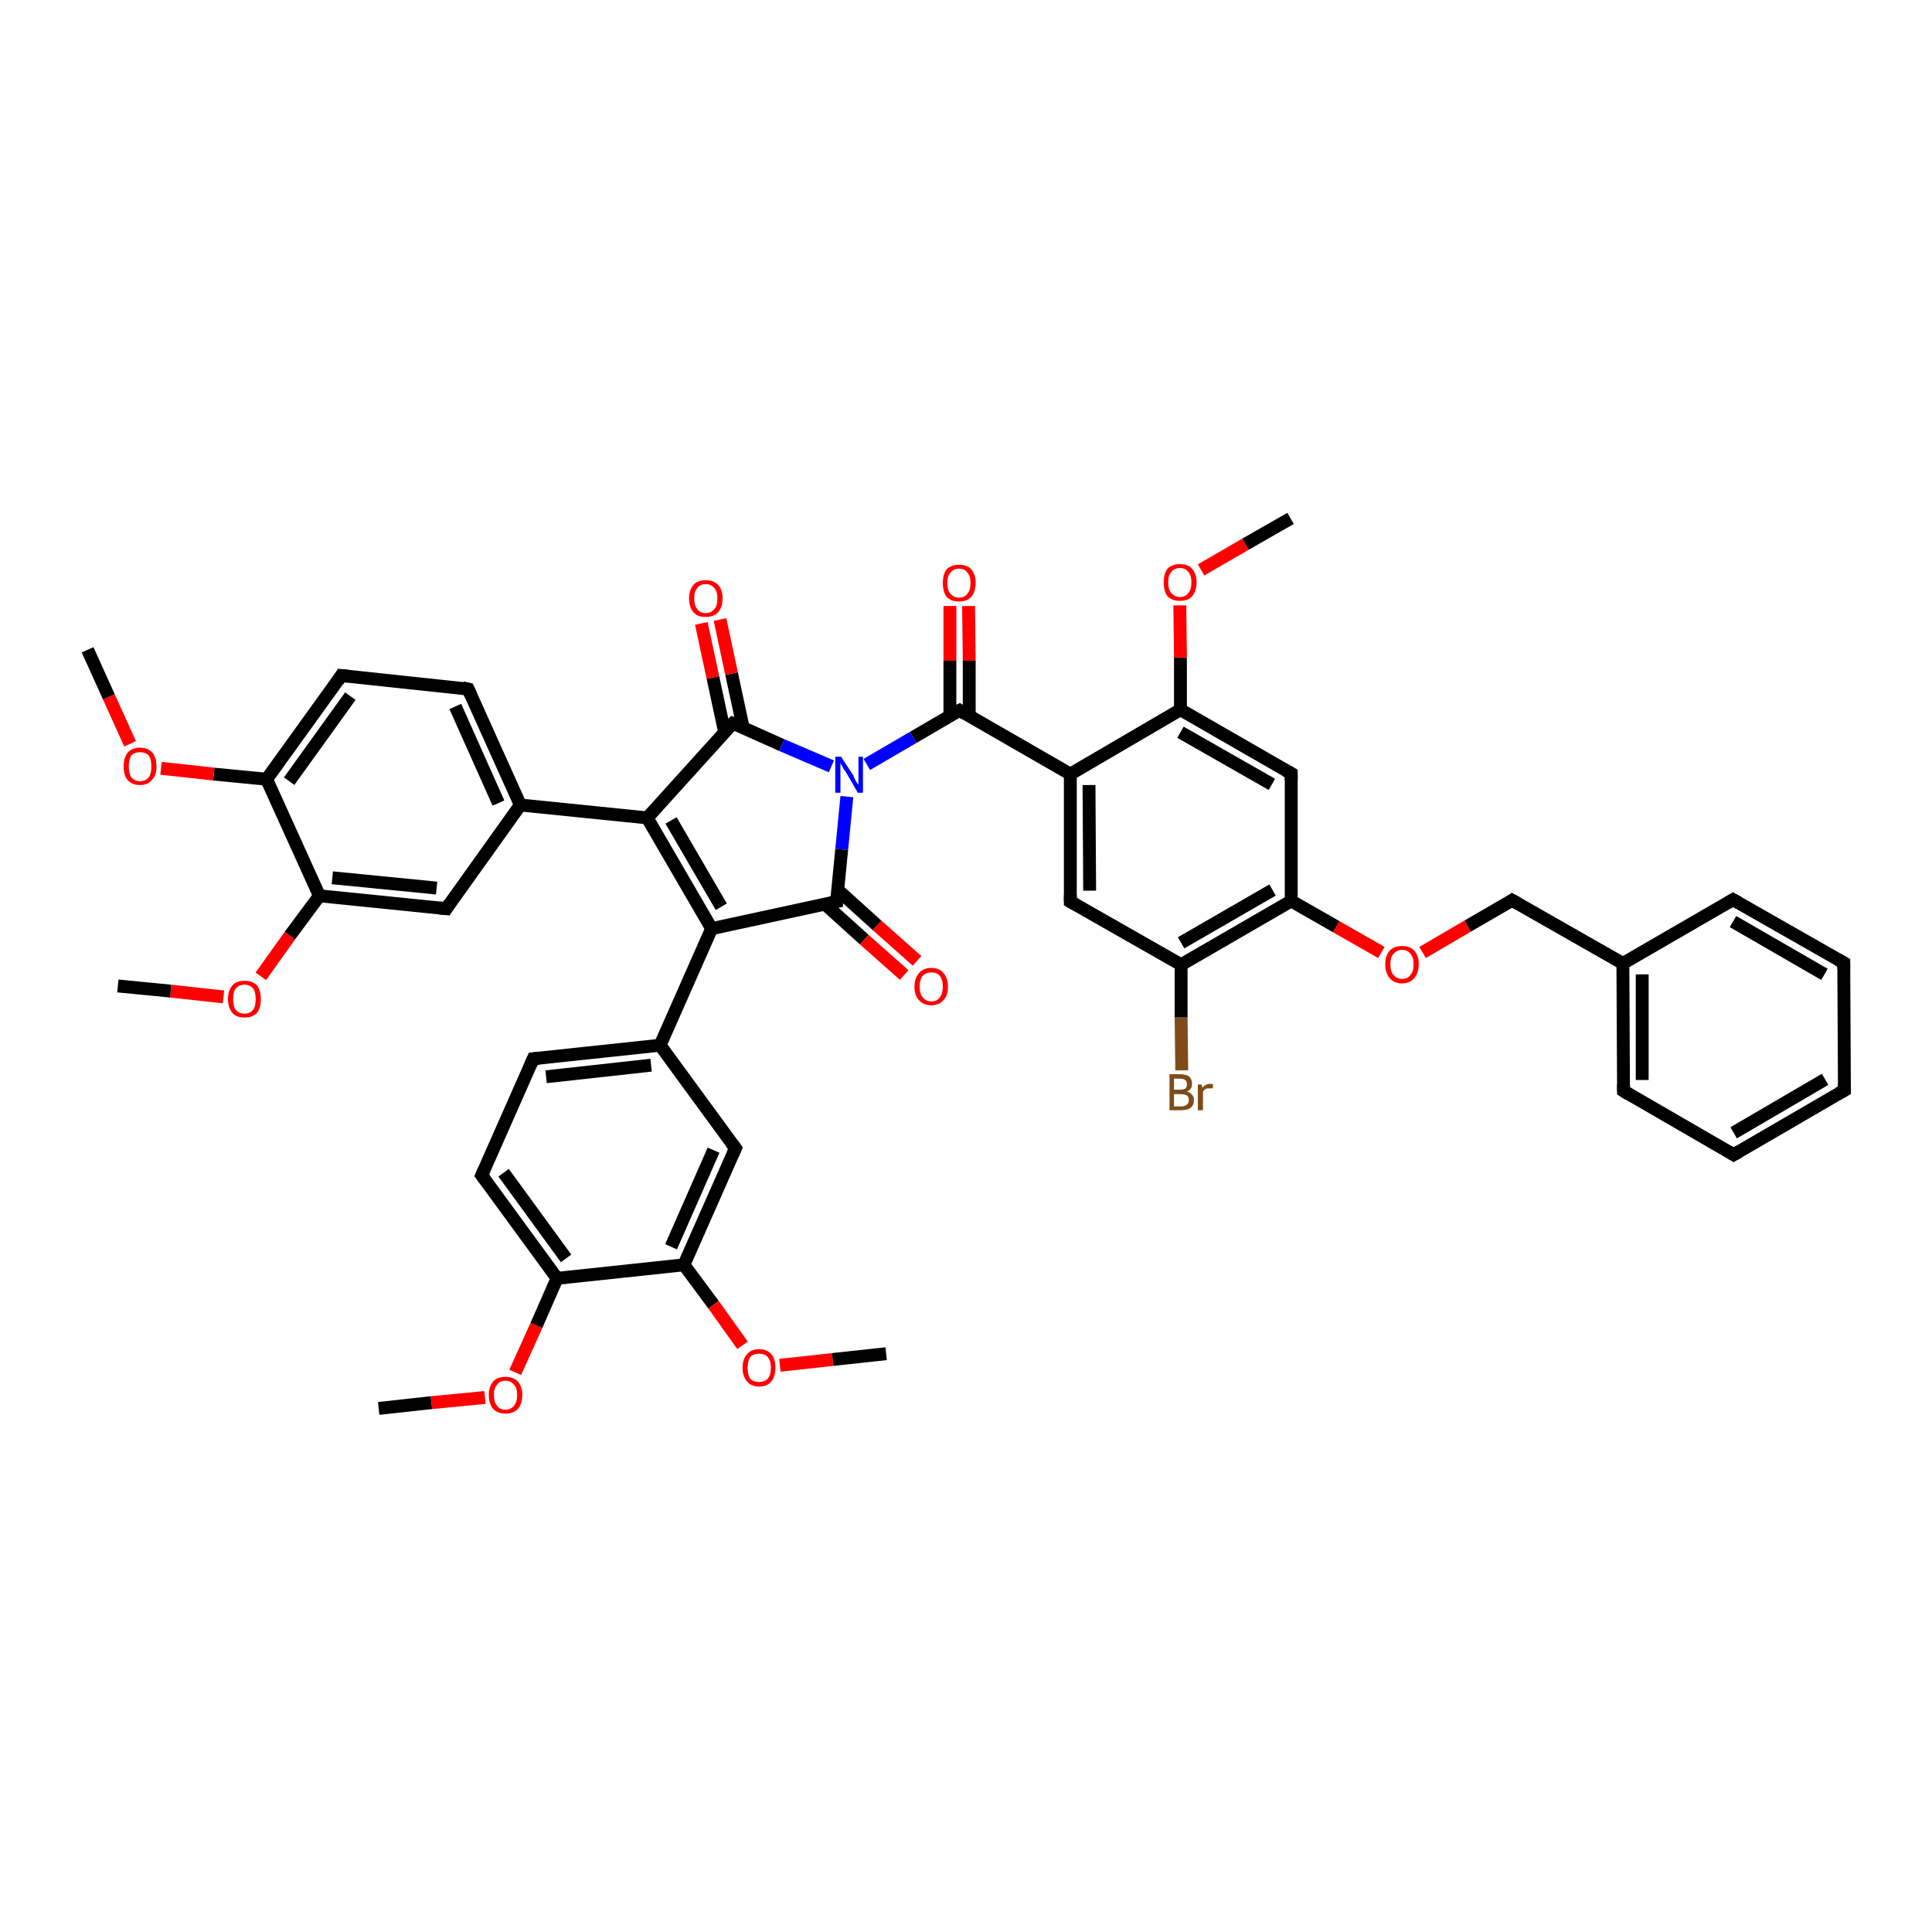 <?xml version='1.0' encoding='iso-8859-1'?>
<svg version='1.1' baseProfile='full'
              xmlns='http://www.w3.org/2000/svg'
                      xmlns:rdkit='http://www.rdkit.org/xml'
                      xmlns:xlink='http://www.w3.org/1999/xlink'
                  xml:space='preserve'
width='300px' height='300px' viewBox='0 0 300 300'>
<!-- END OF HEADER -->
<rect style='opacity:1.0;fill:#FFFFFF;stroke:none' width='300.0' height='300.0' x='0.0' y='0.0'> </rect>
<path class='bond-0 atom-0 atom-1' d='M 58.8,218.7 L 67.0,217.8' style='fill:none;fill-rule:evenodd;stroke:#000000;stroke-width:2.0px;stroke-linecap:butt;stroke-linejoin:miter;stroke-opacity:1' />
<path class='bond-0 atom-0 atom-1' d='M 67.0,217.8 L 75.3,217.0' style='fill:none;fill-rule:evenodd;stroke:#FF0000;stroke-width:2.0px;stroke-linecap:butt;stroke-linejoin:miter;stroke-opacity:1' />
<path class='bond-1 atom-1 atom-2' d='M 80.0,213.1 L 83.3,205.8' style='fill:none;fill-rule:evenodd;stroke:#FF0000;stroke-width:2.0px;stroke-linecap:butt;stroke-linejoin:miter;stroke-opacity:1' />
<path class='bond-1 atom-1 atom-2' d='M 83.3,205.8 L 86.5,198.5' style='fill:none;fill-rule:evenodd;stroke:#000000;stroke-width:2.0px;stroke-linecap:butt;stroke-linejoin:miter;stroke-opacity:1' />
<path class='bond-2 atom-2 atom-3' d='M 86.5,198.5 L 74.8,182.5' style='fill:none;fill-rule:evenodd;stroke:#000000;stroke-width:2.0px;stroke-linecap:butt;stroke-linejoin:miter;stroke-opacity:1' />
<path class='bond-2 atom-2 atom-3' d='M 87.9,195.4 L 78.2,182.1' style='fill:none;fill-rule:evenodd;stroke:#000000;stroke-width:2.0px;stroke-linecap:butt;stroke-linejoin:miter;stroke-opacity:1' />
<path class='bond-3 atom-3 atom-4' d='M 74.8,182.5 L 82.8,164.4' style='fill:none;fill-rule:evenodd;stroke:#000000;stroke-width:2.0px;stroke-linecap:butt;stroke-linejoin:miter;stroke-opacity:1' />
<path class='bond-4 atom-4 atom-5' d='M 82.8,164.4 L 102.5,162.3' style='fill:none;fill-rule:evenodd;stroke:#000000;stroke-width:2.0px;stroke-linecap:butt;stroke-linejoin:miter;stroke-opacity:1' />
<path class='bond-4 atom-4 atom-5' d='M 84.8,167.2 L 101.1,165.4' style='fill:none;fill-rule:evenodd;stroke:#000000;stroke-width:2.0px;stroke-linecap:butt;stroke-linejoin:miter;stroke-opacity:1' />
<path class='bond-5 atom-5 atom-6' d='M 102.5,162.3 L 114.2,178.3' style='fill:none;fill-rule:evenodd;stroke:#000000;stroke-width:2.0px;stroke-linecap:butt;stroke-linejoin:miter;stroke-opacity:1' />
<path class='bond-6 atom-6 atom-7' d='M 114.2,178.3 L 106.2,196.4' style='fill:none;fill-rule:evenodd;stroke:#000000;stroke-width:2.0px;stroke-linecap:butt;stroke-linejoin:miter;stroke-opacity:1' />
<path class='bond-6 atom-6 atom-7' d='M 110.8,178.6 L 104.2,193.6' style='fill:none;fill-rule:evenodd;stroke:#000000;stroke-width:2.0px;stroke-linecap:butt;stroke-linejoin:miter;stroke-opacity:1' />
<path class='bond-7 atom-7 atom-8' d='M 106.2,196.4 L 110.8,202.6' style='fill:none;fill-rule:evenodd;stroke:#000000;stroke-width:2.0px;stroke-linecap:butt;stroke-linejoin:miter;stroke-opacity:1' />
<path class='bond-7 atom-7 atom-8' d='M 110.8,202.6 L 115.3,208.9' style='fill:none;fill-rule:evenodd;stroke:#FF0000;stroke-width:2.0px;stroke-linecap:butt;stroke-linejoin:miter;stroke-opacity:1' />
<path class='bond-8 atom-8 atom-9' d='M 121.1,212.0 L 129.3,211.1' style='fill:none;fill-rule:evenodd;stroke:#FF0000;stroke-width:2.0px;stroke-linecap:butt;stroke-linejoin:miter;stroke-opacity:1' />
<path class='bond-8 atom-8 atom-9' d='M 129.3,211.1 L 137.6,210.2' style='fill:none;fill-rule:evenodd;stroke:#000000;stroke-width:2.0px;stroke-linecap:butt;stroke-linejoin:miter;stroke-opacity:1' />
<path class='bond-9 atom-5 atom-10' d='M 102.5,162.3 L 110.5,144.2' style='fill:none;fill-rule:evenodd;stroke:#000000;stroke-width:2.0px;stroke-linecap:butt;stroke-linejoin:miter;stroke-opacity:1' />
<path class='bond-10 atom-10 atom-11' d='M 110.5,144.2 L 100.5,127.0' style='fill:none;fill-rule:evenodd;stroke:#000000;stroke-width:2.0px;stroke-linecap:butt;stroke-linejoin:miter;stroke-opacity:1' />
<path class='bond-10 atom-10 atom-11' d='M 112.0,140.8 L 104.2,127.4' style='fill:none;fill-rule:evenodd;stroke:#000000;stroke-width:2.0px;stroke-linecap:butt;stroke-linejoin:miter;stroke-opacity:1' />
<path class='bond-11 atom-11 atom-12' d='M 100.5,127.0 L 113.8,112.3' style='fill:none;fill-rule:evenodd;stroke:#000000;stroke-width:2.0px;stroke-linecap:butt;stroke-linejoin:miter;stroke-opacity:1' />
<path class='bond-12 atom-12 atom-13' d='M 115.4,113.0 L 113.6,104.6' style='fill:none;fill-rule:evenodd;stroke:#000000;stroke-width:2.0px;stroke-linecap:butt;stroke-linejoin:miter;stroke-opacity:1' />
<path class='bond-12 atom-12 atom-13' d='M 113.6,104.6 L 111.8,96.2' style='fill:none;fill-rule:evenodd;stroke:#FF0000;stroke-width:2.0px;stroke-linecap:butt;stroke-linejoin:miter;stroke-opacity:1' />
<path class='bond-12 atom-12 atom-13' d='M 112.5,113.6 L 110.7,105.2' style='fill:none;fill-rule:evenodd;stroke:#000000;stroke-width:2.0px;stroke-linecap:butt;stroke-linejoin:miter;stroke-opacity:1' />
<path class='bond-12 atom-12 atom-13' d='M 110.7,105.2 L 108.9,96.8' style='fill:none;fill-rule:evenodd;stroke:#FF0000;stroke-width:2.0px;stroke-linecap:butt;stroke-linejoin:miter;stroke-opacity:1' />
<path class='bond-13 atom-12 atom-14' d='M 113.8,112.3 L 121.4,115.7' style='fill:none;fill-rule:evenodd;stroke:#000000;stroke-width:2.0px;stroke-linecap:butt;stroke-linejoin:miter;stroke-opacity:1' />
<path class='bond-13 atom-12 atom-14' d='M 121.4,115.7 L 129.1,119.0' style='fill:none;fill-rule:evenodd;stroke:#0000FF;stroke-width:2.0px;stroke-linecap:butt;stroke-linejoin:miter;stroke-opacity:1' />
<path class='bond-14 atom-14 atom-15' d='M 134.6,118.7 L 141.8,114.5' style='fill:none;fill-rule:evenodd;stroke:#0000FF;stroke-width:2.0px;stroke-linecap:butt;stroke-linejoin:miter;stroke-opacity:1' />
<path class='bond-14 atom-14 atom-15' d='M 141.8,114.5 L 149.0,110.3' style='fill:none;fill-rule:evenodd;stroke:#000000;stroke-width:2.0px;stroke-linecap:butt;stroke-linejoin:miter;stroke-opacity:1' />
<path class='bond-15 atom-15 atom-16' d='M 150.5,111.2 L 150.5,102.6' style='fill:none;fill-rule:evenodd;stroke:#000000;stroke-width:2.0px;stroke-linecap:butt;stroke-linejoin:miter;stroke-opacity:1' />
<path class='bond-15 atom-15 atom-16' d='M 150.5,102.6 L 150.4,94.1' style='fill:none;fill-rule:evenodd;stroke:#FF0000;stroke-width:2.0px;stroke-linecap:butt;stroke-linejoin:miter;stroke-opacity:1' />
<path class='bond-15 atom-15 atom-16' d='M 147.5,111.2 L 147.5,102.6' style='fill:none;fill-rule:evenodd;stroke:#000000;stroke-width:2.0px;stroke-linecap:butt;stroke-linejoin:miter;stroke-opacity:1' />
<path class='bond-15 atom-15 atom-16' d='M 147.5,102.6 L 147.5,94.1' style='fill:none;fill-rule:evenodd;stroke:#FF0000;stroke-width:2.0px;stroke-linecap:butt;stroke-linejoin:miter;stroke-opacity:1' />
<path class='bond-16 atom-15 atom-17' d='M 149.0,110.3 L 166.2,120.2' style='fill:none;fill-rule:evenodd;stroke:#000000;stroke-width:2.0px;stroke-linecap:butt;stroke-linejoin:miter;stroke-opacity:1' />
<path class='bond-17 atom-17 atom-18' d='M 166.2,120.2 L 166.2,140.0' style='fill:none;fill-rule:evenodd;stroke:#000000;stroke-width:2.0px;stroke-linecap:butt;stroke-linejoin:miter;stroke-opacity:1' />
<path class='bond-17 atom-17 atom-18' d='M 169.1,121.9 L 169.2,138.3' style='fill:none;fill-rule:evenodd;stroke:#000000;stroke-width:2.0px;stroke-linecap:butt;stroke-linejoin:miter;stroke-opacity:1' />
<path class='bond-18 atom-18 atom-19' d='M 166.2,140.0 L 183.4,149.8' style='fill:none;fill-rule:evenodd;stroke:#000000;stroke-width:2.0px;stroke-linecap:butt;stroke-linejoin:miter;stroke-opacity:1' />
<path class='bond-19 atom-19 atom-20' d='M 183.4,149.8 L 183.4,158.0' style='fill:none;fill-rule:evenodd;stroke:#000000;stroke-width:2.0px;stroke-linecap:butt;stroke-linejoin:miter;stroke-opacity:1' />
<path class='bond-19 atom-19 atom-20' d='M 183.4,158.0 L 183.5,166.2' style='fill:none;fill-rule:evenodd;stroke:#7F4C19;stroke-width:2.0px;stroke-linecap:butt;stroke-linejoin:miter;stroke-opacity:1' />
<path class='bond-20 atom-19 atom-21' d='M 183.4,149.8 L 200.5,139.9' style='fill:none;fill-rule:evenodd;stroke:#000000;stroke-width:2.0px;stroke-linecap:butt;stroke-linejoin:miter;stroke-opacity:1' />
<path class='bond-20 atom-19 atom-21' d='M 183.4,146.4 L 197.6,138.2' style='fill:none;fill-rule:evenodd;stroke:#000000;stroke-width:2.0px;stroke-linecap:butt;stroke-linejoin:miter;stroke-opacity:1' />
<path class='bond-21 atom-21 atom-22' d='M 200.5,139.9 L 207.5,143.9' style='fill:none;fill-rule:evenodd;stroke:#000000;stroke-width:2.0px;stroke-linecap:butt;stroke-linejoin:miter;stroke-opacity:1' />
<path class='bond-21 atom-21 atom-22' d='M 207.5,143.9 L 214.5,147.9' style='fill:none;fill-rule:evenodd;stroke:#FF0000;stroke-width:2.0px;stroke-linecap:butt;stroke-linejoin:miter;stroke-opacity:1' />
<path class='bond-22 atom-22 atom-23' d='M 220.9,147.9 L 227.9,143.8' style='fill:none;fill-rule:evenodd;stroke:#FF0000;stroke-width:2.0px;stroke-linecap:butt;stroke-linejoin:miter;stroke-opacity:1' />
<path class='bond-22 atom-22 atom-23' d='M 227.9,143.8 L 234.8,139.8' style='fill:none;fill-rule:evenodd;stroke:#000000;stroke-width:2.0px;stroke-linecap:butt;stroke-linejoin:miter;stroke-opacity:1' />
<path class='bond-23 atom-23 atom-24' d='M 234.8,139.8 L 252.0,149.6' style='fill:none;fill-rule:evenodd;stroke:#000000;stroke-width:2.0px;stroke-linecap:butt;stroke-linejoin:miter;stroke-opacity:1' />
<path class='bond-24 atom-24 atom-25' d='M 252.0,149.6 L 252.1,169.4' style='fill:none;fill-rule:evenodd;stroke:#000000;stroke-width:2.0px;stroke-linecap:butt;stroke-linejoin:miter;stroke-opacity:1' />
<path class='bond-24 atom-24 atom-25' d='M 255.0,151.3 L 255.0,167.7' style='fill:none;fill-rule:evenodd;stroke:#000000;stroke-width:2.0px;stroke-linecap:butt;stroke-linejoin:miter;stroke-opacity:1' />
<path class='bond-25 atom-25 atom-26' d='M 252.1,169.4 L 269.2,179.3' style='fill:none;fill-rule:evenodd;stroke:#000000;stroke-width:2.0px;stroke-linecap:butt;stroke-linejoin:miter;stroke-opacity:1' />
<path class='bond-26 atom-26 atom-27' d='M 269.2,179.3 L 286.4,169.3' style='fill:none;fill-rule:evenodd;stroke:#000000;stroke-width:2.0px;stroke-linecap:butt;stroke-linejoin:miter;stroke-opacity:1' />
<path class='bond-26 atom-26 atom-27' d='M 269.2,175.9 L 283.4,167.6' style='fill:none;fill-rule:evenodd;stroke:#000000;stroke-width:2.0px;stroke-linecap:butt;stroke-linejoin:miter;stroke-opacity:1' />
<path class='bond-27 atom-27 atom-28' d='M 286.4,169.3 L 286.3,149.5' style='fill:none;fill-rule:evenodd;stroke:#000000;stroke-width:2.0px;stroke-linecap:butt;stroke-linejoin:miter;stroke-opacity:1' />
<path class='bond-28 atom-28 atom-29' d='M 286.3,149.5 L 269.1,139.7' style='fill:none;fill-rule:evenodd;stroke:#000000;stroke-width:2.0px;stroke-linecap:butt;stroke-linejoin:miter;stroke-opacity:1' />
<path class='bond-28 atom-28 atom-29' d='M 283.3,151.3 L 269.1,143.1' style='fill:none;fill-rule:evenodd;stroke:#000000;stroke-width:2.0px;stroke-linecap:butt;stroke-linejoin:miter;stroke-opacity:1' />
<path class='bond-29 atom-21 atom-30' d='M 200.5,139.9 L 200.5,120.1' style='fill:none;fill-rule:evenodd;stroke:#000000;stroke-width:2.0px;stroke-linecap:butt;stroke-linejoin:miter;stroke-opacity:1' />
<path class='bond-30 atom-30 atom-31' d='M 200.5,120.1 L 183.3,110.2' style='fill:none;fill-rule:evenodd;stroke:#000000;stroke-width:2.0px;stroke-linecap:butt;stroke-linejoin:miter;stroke-opacity:1' />
<path class='bond-30 atom-30 atom-31' d='M 197.5,121.8 L 183.3,113.7' style='fill:none;fill-rule:evenodd;stroke:#000000;stroke-width:2.0px;stroke-linecap:butt;stroke-linejoin:miter;stroke-opacity:1' />
<path class='bond-31 atom-31 atom-32' d='M 183.3,110.2 L 183.3,102.1' style='fill:none;fill-rule:evenodd;stroke:#000000;stroke-width:2.0px;stroke-linecap:butt;stroke-linejoin:miter;stroke-opacity:1' />
<path class='bond-31 atom-31 atom-32' d='M 183.3,102.1 L 183.2,94.0' style='fill:none;fill-rule:evenodd;stroke:#FF0000;stroke-width:2.0px;stroke-linecap:butt;stroke-linejoin:miter;stroke-opacity:1' />
<path class='bond-32 atom-32 atom-33' d='M 186.5,88.5 L 193.4,84.5' style='fill:none;fill-rule:evenodd;stroke:#FF0000;stroke-width:2.0px;stroke-linecap:butt;stroke-linejoin:miter;stroke-opacity:1' />
<path class='bond-32 atom-32 atom-33' d='M 193.4,84.5 L 200.4,80.5' style='fill:none;fill-rule:evenodd;stroke:#000000;stroke-width:2.0px;stroke-linecap:butt;stroke-linejoin:miter;stroke-opacity:1' />
<path class='bond-33 atom-14 atom-34' d='M 131.5,123.7 L 130.7,131.9' style='fill:none;fill-rule:evenodd;stroke:#0000FF;stroke-width:2.0px;stroke-linecap:butt;stroke-linejoin:miter;stroke-opacity:1' />
<path class='bond-33 atom-14 atom-34' d='M 130.7,131.9 L 129.9,140.0' style='fill:none;fill-rule:evenodd;stroke:#000000;stroke-width:2.0px;stroke-linecap:butt;stroke-linejoin:miter;stroke-opacity:1' />
<path class='bond-34 atom-34 atom-35' d='M 128.1,140.4 L 134.2,145.9' style='fill:none;fill-rule:evenodd;stroke:#000000;stroke-width:2.0px;stroke-linecap:butt;stroke-linejoin:miter;stroke-opacity:1' />
<path class='bond-34 atom-34 atom-35' d='M 134.2,145.9 L 140.4,151.4' style='fill:none;fill-rule:evenodd;stroke:#FF0000;stroke-width:2.0px;stroke-linecap:butt;stroke-linejoin:miter;stroke-opacity:1' />
<path class='bond-34 atom-34 atom-35' d='M 130.0,138.1 L 136.2,143.7' style='fill:none;fill-rule:evenodd;stroke:#000000;stroke-width:2.0px;stroke-linecap:butt;stroke-linejoin:miter;stroke-opacity:1' />
<path class='bond-34 atom-34 atom-35' d='M 136.2,143.7 L 142.4,149.2' style='fill:none;fill-rule:evenodd;stroke:#FF0000;stroke-width:2.0px;stroke-linecap:butt;stroke-linejoin:miter;stroke-opacity:1' />
<path class='bond-35 atom-11 atom-36' d='M 100.5,127.0 L 80.8,125.0' style='fill:none;fill-rule:evenodd;stroke:#000000;stroke-width:2.0px;stroke-linecap:butt;stroke-linejoin:miter;stroke-opacity:1' />
<path class='bond-36 atom-36 atom-37' d='M 80.8,125.0 L 72.7,107.0' style='fill:none;fill-rule:evenodd;stroke:#000000;stroke-width:2.0px;stroke-linecap:butt;stroke-linejoin:miter;stroke-opacity:1' />
<path class='bond-36 atom-36 atom-37' d='M 77.4,124.7 L 70.7,109.7' style='fill:none;fill-rule:evenodd;stroke:#000000;stroke-width:2.0px;stroke-linecap:butt;stroke-linejoin:miter;stroke-opacity:1' />
<path class='bond-37 atom-37 atom-38' d='M 72.7,107.0 L 53.0,104.9' style='fill:none;fill-rule:evenodd;stroke:#000000;stroke-width:2.0px;stroke-linecap:butt;stroke-linejoin:miter;stroke-opacity:1' />
<path class='bond-38 atom-38 atom-39' d='M 53.0,104.9 L 41.4,121.0' style='fill:none;fill-rule:evenodd;stroke:#000000;stroke-width:2.0px;stroke-linecap:butt;stroke-linejoin:miter;stroke-opacity:1' />
<path class='bond-38 atom-38 atom-39' d='M 54.4,108.1 L 44.9,121.3' style='fill:none;fill-rule:evenodd;stroke:#000000;stroke-width:2.0px;stroke-linecap:butt;stroke-linejoin:miter;stroke-opacity:1' />
<path class='bond-39 atom-39 atom-40' d='M 41.4,121.0 L 33.2,120.2' style='fill:none;fill-rule:evenodd;stroke:#000000;stroke-width:2.0px;stroke-linecap:butt;stroke-linejoin:miter;stroke-opacity:1' />
<path class='bond-39 atom-39 atom-40' d='M 33.2,120.2 L 25.0,119.3' style='fill:none;fill-rule:evenodd;stroke:#FF0000;stroke-width:2.0px;stroke-linecap:butt;stroke-linejoin:miter;stroke-opacity:1' />
<path class='bond-40 atom-40 atom-41' d='M 20.2,115.5 L 16.9,108.2' style='fill:none;fill-rule:evenodd;stroke:#FF0000;stroke-width:2.0px;stroke-linecap:butt;stroke-linejoin:miter;stroke-opacity:1' />
<path class='bond-40 atom-40 atom-41' d='M 16.9,108.2 L 13.6,100.9' style='fill:none;fill-rule:evenodd;stroke:#000000;stroke-width:2.0px;stroke-linecap:butt;stroke-linejoin:miter;stroke-opacity:1' />
<path class='bond-41 atom-39 atom-42' d='M 41.4,121.0 L 49.6,139.1' style='fill:none;fill-rule:evenodd;stroke:#000000;stroke-width:2.0px;stroke-linecap:butt;stroke-linejoin:miter;stroke-opacity:1' />
<path class='bond-42 atom-42 atom-43' d='M 49.6,139.1 L 45.0,145.3' style='fill:none;fill-rule:evenodd;stroke:#000000;stroke-width:2.0px;stroke-linecap:butt;stroke-linejoin:miter;stroke-opacity:1' />
<path class='bond-42 atom-42 atom-43' d='M 45.0,145.3 L 40.5,151.6' style='fill:none;fill-rule:evenodd;stroke:#FF0000;stroke-width:2.0px;stroke-linecap:butt;stroke-linejoin:miter;stroke-opacity:1' />
<path class='bond-43 atom-43 atom-44' d='M 34.7,154.8 L 26.5,153.9' style='fill:none;fill-rule:evenodd;stroke:#FF0000;stroke-width:2.0px;stroke-linecap:butt;stroke-linejoin:miter;stroke-opacity:1' />
<path class='bond-43 atom-43 atom-44' d='M 26.5,153.9 L 18.3,153.1' style='fill:none;fill-rule:evenodd;stroke:#000000;stroke-width:2.0px;stroke-linecap:butt;stroke-linejoin:miter;stroke-opacity:1' />
<path class='bond-44 atom-42 atom-45' d='M 49.6,139.1 L 69.3,141.1' style='fill:none;fill-rule:evenodd;stroke:#000000;stroke-width:2.0px;stroke-linecap:butt;stroke-linejoin:miter;stroke-opacity:1' />
<path class='bond-44 atom-42 atom-45' d='M 51.6,136.3 L 67.8,137.9' style='fill:none;fill-rule:evenodd;stroke:#000000;stroke-width:2.0px;stroke-linecap:butt;stroke-linejoin:miter;stroke-opacity:1' />
<path class='bond-45 atom-7 atom-2' d='M 106.2,196.4 L 86.5,198.5' style='fill:none;fill-rule:evenodd;stroke:#000000;stroke-width:2.0px;stroke-linecap:butt;stroke-linejoin:miter;stroke-opacity:1' />
<path class='bond-46 atom-34 atom-10' d='M 129.9,140.0 L 110.5,144.2' style='fill:none;fill-rule:evenodd;stroke:#000000;stroke-width:2.0px;stroke-linecap:butt;stroke-linejoin:miter;stroke-opacity:1' />
<path class='bond-47 atom-45 atom-36' d='M 69.3,141.1 L 80.8,125.0' style='fill:none;fill-rule:evenodd;stroke:#000000;stroke-width:2.0px;stroke-linecap:butt;stroke-linejoin:miter;stroke-opacity:1' />
<path class='bond-48 atom-31 atom-17' d='M 183.3,110.2 L 166.2,120.2' style='fill:none;fill-rule:evenodd;stroke:#000000;stroke-width:2.0px;stroke-linecap:butt;stroke-linejoin:miter;stroke-opacity:1' />
<path class='bond-49 atom-29 atom-24' d='M 269.1,139.7 L 252.0,149.6' style='fill:none;fill-rule:evenodd;stroke:#000000;stroke-width:2.0px;stroke-linecap:butt;stroke-linejoin:miter;stroke-opacity:1' />
<path d='M 75.4,183.3 L 74.8,182.5 L 75.2,181.6' style='fill:none;stroke:#000000;stroke-width:2.0px;stroke-linecap:butt;stroke-linejoin:miter;stroke-opacity:1;' />
<path d='M 82.4,165.3 L 82.8,164.4 L 83.8,164.3' style='fill:none;stroke:#000000;stroke-width:2.0px;stroke-linecap:butt;stroke-linejoin:miter;stroke-opacity:1;' />
<path d='M 113.6,177.5 L 114.2,178.3 L 113.8,179.2' style='fill:none;stroke:#000000;stroke-width:2.0px;stroke-linecap:butt;stroke-linejoin:miter;stroke-opacity:1;' />
<path d='M 113.1,113.0 L 113.8,112.3 L 114.1,112.4' style='fill:none;stroke:#000000;stroke-width:2.0px;stroke-linecap:butt;stroke-linejoin:miter;stroke-opacity:1;' />
<path d='M 148.6,110.5 L 149.0,110.3 L 149.8,110.8' style='fill:none;stroke:#000000;stroke-width:2.0px;stroke-linecap:butt;stroke-linejoin:miter;stroke-opacity:1;' />
<path d='M 166.2,139.0 L 166.2,140.0 L 167.1,140.5' style='fill:none;stroke:#000000;stroke-width:2.0px;stroke-linecap:butt;stroke-linejoin:miter;stroke-opacity:1;' />
<path d='M 234.5,140.0 L 234.8,139.8 L 235.7,140.3' style='fill:none;stroke:#000000;stroke-width:2.0px;stroke-linecap:butt;stroke-linejoin:miter;stroke-opacity:1;' />
<path d='M 252.1,168.4 L 252.1,169.4 L 252.9,169.9' style='fill:none;stroke:#000000;stroke-width:2.0px;stroke-linecap:butt;stroke-linejoin:miter;stroke-opacity:1;' />
<path d='M 268.4,178.8 L 269.2,179.3 L 270.1,178.8' style='fill:none;stroke:#000000;stroke-width:2.0px;stroke-linecap:butt;stroke-linejoin:miter;stroke-opacity:1;' />
<path d='M 285.5,169.8 L 286.4,169.3 L 286.4,168.3' style='fill:none;stroke:#000000;stroke-width:2.0px;stroke-linecap:butt;stroke-linejoin:miter;stroke-opacity:1;' />
<path d='M 286.3,150.5 L 286.3,149.5 L 285.4,149.0' style='fill:none;stroke:#000000;stroke-width:2.0px;stroke-linecap:butt;stroke-linejoin:miter;stroke-opacity:1;' />
<path d='M 270.0,140.2 L 269.1,139.7 L 268.3,140.2' style='fill:none;stroke:#000000;stroke-width:2.0px;stroke-linecap:butt;stroke-linejoin:miter;stroke-opacity:1;' />
<path d='M 200.5,121.1 L 200.5,120.1 L 199.6,119.6' style='fill:none;stroke:#000000;stroke-width:2.0px;stroke-linecap:butt;stroke-linejoin:miter;stroke-opacity:1;' />
<path d='M 129.9,139.6 L 129.9,140.0 L 128.9,140.2' style='fill:none;stroke:#000000;stroke-width:2.0px;stroke-linecap:butt;stroke-linejoin:miter;stroke-opacity:1;' />
<path d='M 73.1,107.9 L 72.7,107.0 L 71.8,106.8' style='fill:none;stroke:#000000;stroke-width:2.0px;stroke-linecap:butt;stroke-linejoin:miter;stroke-opacity:1;' />
<path d='M 54.0,105.0 L 53.0,104.9 L 52.5,105.7' style='fill:none;stroke:#000000;stroke-width:2.0px;stroke-linecap:butt;stroke-linejoin:miter;stroke-opacity:1;' />
<path d='M 68.3,141.0 L 69.3,141.1 L 69.8,140.3' style='fill:none;stroke:#000000;stroke-width:2.0px;stroke-linecap:butt;stroke-linejoin:miter;stroke-opacity:1;' />
<path class='atom-1' d='M 75.9 216.6
Q 75.9 215.3, 76.6 214.5
Q 77.2 213.8, 78.5 213.8
Q 79.7 213.8, 80.4 214.5
Q 81.1 215.3, 81.1 216.6
Q 81.1 218.0, 80.4 218.8
Q 79.7 219.5, 78.5 219.5
Q 77.3 219.5, 76.6 218.8
Q 75.9 218.0, 75.9 216.6
M 78.5 218.9
Q 79.3 218.9, 79.8 218.3
Q 80.3 217.7, 80.3 216.6
Q 80.3 215.5, 79.8 215.0
Q 79.3 214.4, 78.5 214.4
Q 77.6 214.4, 77.2 215.0
Q 76.7 215.5, 76.7 216.6
Q 76.7 217.8, 77.2 218.3
Q 77.6 218.9, 78.5 218.9
' fill='#FF0000'/>
<path class='atom-8' d='M 115.3 212.4
Q 115.3 211.0, 116.0 210.3
Q 116.6 209.5, 117.9 209.5
Q 119.1 209.5, 119.8 210.3
Q 120.4 211.0, 120.4 212.4
Q 120.4 213.7, 119.8 214.5
Q 119.1 215.3, 117.9 215.3
Q 116.6 215.3, 116.0 214.5
Q 115.3 213.7, 115.3 212.4
M 117.9 214.6
Q 118.7 214.6, 119.2 214.1
Q 119.7 213.5, 119.7 212.4
Q 119.7 211.3, 119.2 210.7
Q 118.7 210.2, 117.9 210.2
Q 117.0 210.2, 116.5 210.7
Q 116.1 211.3, 116.1 212.4
Q 116.1 213.5, 116.5 214.1
Q 117.0 214.6, 117.9 214.6
' fill='#FF0000'/>
<path class='atom-13' d='M 107.0 92.9
Q 107.0 91.6, 107.7 90.8
Q 108.3 90.1, 109.6 90.1
Q 110.8 90.1, 111.5 90.8
Q 112.2 91.6, 112.2 92.9
Q 112.2 94.3, 111.5 95.1
Q 110.8 95.8, 109.6 95.8
Q 108.3 95.8, 107.7 95.1
Q 107.0 94.3, 107.0 92.9
M 109.6 95.2
Q 110.4 95.2, 110.9 94.6
Q 111.4 94.1, 111.4 92.9
Q 111.4 91.8, 110.9 91.3
Q 110.4 90.7, 109.6 90.7
Q 108.7 90.7, 108.3 91.3
Q 107.8 91.8, 107.8 92.9
Q 107.8 94.1, 108.3 94.6
Q 108.7 95.2, 109.6 95.2
' fill='#FF0000'/>
<path class='atom-14' d='M 130.6 117.5
L 132.5 120.4
Q 132.6 120.7, 132.9 121.3
Q 133.2 121.8, 133.3 121.8
L 133.3 117.5
L 134.0 117.5
L 134.0 123.1
L 133.2 123.1
L 131.3 119.8
Q 131.0 119.5, 130.8 119.0
Q 130.5 118.6, 130.5 118.4
L 130.5 123.1
L 129.7 123.1
L 129.7 117.5
L 130.6 117.5
' fill='#0000FF'/>
<path class='atom-16' d='M 146.4 90.5
Q 146.4 89.2, 147.0 88.4
Q 147.7 87.7, 148.9 87.7
Q 150.2 87.7, 150.8 88.4
Q 151.5 89.2, 151.5 90.5
Q 151.5 91.9, 150.8 92.7
Q 150.2 93.4, 148.9 93.4
Q 147.7 93.4, 147.0 92.7
Q 146.4 91.9, 146.4 90.5
M 148.9 92.8
Q 149.8 92.8, 150.2 92.2
Q 150.7 91.7, 150.7 90.5
Q 150.7 89.4, 150.2 88.9
Q 149.8 88.3, 148.9 88.3
Q 148.1 88.3, 147.6 88.9
Q 147.1 89.4, 147.1 90.5
Q 147.1 91.7, 147.6 92.2
Q 148.1 92.8, 148.9 92.8
' fill='#FF0000'/>
<path class='atom-20' d='M 184.3 169.5
Q 184.8 169.6, 185.1 170.0
Q 185.4 170.3, 185.4 170.8
Q 185.4 171.6, 184.9 172.0
Q 184.4 172.4, 183.4 172.4
L 181.6 172.4
L 181.6 166.8
L 183.2 166.8
Q 184.2 166.8, 184.7 167.2
Q 185.1 167.6, 185.1 168.3
Q 185.1 169.2, 184.3 169.5
M 182.3 167.5
L 182.3 169.2
L 183.2 169.2
Q 183.8 169.2, 184.1 169.0
Q 184.3 168.8, 184.3 168.3
Q 184.3 167.5, 183.2 167.5
L 182.3 167.5
M 183.4 171.8
Q 184.0 171.8, 184.3 171.5
Q 184.6 171.3, 184.6 170.8
Q 184.6 170.3, 184.3 170.1
Q 183.9 169.9, 183.3 169.9
L 182.3 169.9
L 182.3 171.8
L 183.4 171.8
' fill='#7F4C19'/>
<path class='atom-20' d='M 186.6 168.4
L 186.7 168.9
Q 187.2 168.3, 187.9 168.3
Q 188.1 168.3, 188.4 168.4
L 188.3 169.0
Q 187.9 169.0, 187.7 169.0
Q 187.4 169.0, 187.2 169.1
Q 187.0 169.2, 186.8 169.5
L 186.8 172.4
L 186.0 172.4
L 186.0 168.4
L 186.6 168.4
' fill='#7F4C19'/>
<path class='atom-22' d='M 215.1 149.7
Q 215.1 148.4, 215.8 147.6
Q 216.5 146.9, 217.7 146.9
Q 218.9 146.9, 219.6 147.6
Q 220.3 148.4, 220.3 149.7
Q 220.3 151.1, 219.6 151.9
Q 218.9 152.7, 217.7 152.7
Q 216.5 152.7, 215.8 151.9
Q 215.1 151.1, 215.1 149.7
M 217.7 152.0
Q 218.6 152.0, 219.0 151.4
Q 219.5 150.9, 219.5 149.7
Q 219.5 148.6, 219.0 148.1
Q 218.6 147.5, 217.7 147.5
Q 216.9 147.5, 216.4 148.1
Q 215.9 148.6, 215.9 149.7
Q 215.9 150.9, 216.4 151.4
Q 216.9 152.0, 217.7 152.0
' fill='#FF0000'/>
<path class='atom-32' d='M 180.7 90.4
Q 180.7 89.1, 181.3 88.3
Q 182.0 87.6, 183.2 87.6
Q 184.5 87.6, 185.1 88.3
Q 185.8 89.1, 185.8 90.4
Q 185.8 91.8, 185.1 92.6
Q 184.5 93.3, 183.2 93.3
Q 182.0 93.3, 181.3 92.6
Q 180.7 91.8, 180.7 90.4
M 183.2 92.7
Q 184.1 92.7, 184.5 92.1
Q 185.0 91.6, 185.0 90.4
Q 185.0 89.3, 184.5 88.8
Q 184.1 88.2, 183.2 88.2
Q 182.4 88.2, 181.9 88.8
Q 181.4 89.3, 181.4 90.4
Q 181.4 91.6, 181.9 92.1
Q 182.4 92.7, 183.2 92.7
' fill='#FF0000'/>
<path class='atom-35' d='M 142.0 153.2
Q 142.0 151.9, 142.7 151.1
Q 143.4 150.3, 144.6 150.3
Q 145.9 150.3, 146.5 151.1
Q 147.2 151.9, 147.2 153.2
Q 147.2 154.6, 146.5 155.3
Q 145.8 156.1, 144.6 156.1
Q 143.4 156.1, 142.7 155.3
Q 142.0 154.6, 142.0 153.2
M 144.6 155.5
Q 145.5 155.5, 145.9 154.9
Q 146.4 154.3, 146.4 153.2
Q 146.4 152.1, 145.9 151.5
Q 145.5 151.0, 144.6 151.0
Q 143.8 151.0, 143.3 151.5
Q 142.8 152.1, 142.8 153.2
Q 142.8 154.3, 143.3 154.9
Q 143.8 155.5, 144.6 155.5
' fill='#FF0000'/>
<path class='atom-40' d='M 19.2 119.0
Q 19.2 117.7, 19.8 116.9
Q 20.5 116.1, 21.7 116.1
Q 23.0 116.1, 23.7 116.9
Q 24.3 117.7, 24.3 119.0
Q 24.3 120.4, 23.6 121.1
Q 23.0 121.9, 21.7 121.9
Q 20.5 121.9, 19.8 121.1
Q 19.2 120.4, 19.2 119.0
M 21.7 121.3
Q 22.6 121.3, 23.1 120.7
Q 23.5 120.1, 23.5 119.0
Q 23.5 117.9, 23.1 117.3
Q 22.6 116.8, 21.7 116.8
Q 20.9 116.8, 20.4 117.3
Q 20.0 117.9, 20.0 119.0
Q 20.0 120.1, 20.4 120.7
Q 20.9 121.3, 21.7 121.3
' fill='#FF0000'/>
<path class='atom-43' d='M 35.4 155.1
Q 35.4 153.8, 36.1 153.0
Q 36.7 152.3, 38.0 152.3
Q 39.2 152.3, 39.9 153.0
Q 40.5 153.8, 40.5 155.1
Q 40.5 156.5, 39.9 157.3
Q 39.2 158.0, 38.0 158.0
Q 36.7 158.0, 36.1 157.3
Q 35.4 156.5, 35.4 155.1
M 38.0 157.4
Q 38.8 157.4, 39.3 156.8
Q 39.7 156.3, 39.7 155.1
Q 39.7 154.0, 39.3 153.5
Q 38.8 152.9, 38.0 152.9
Q 37.1 152.9, 36.6 153.5
Q 36.2 154.0, 36.2 155.1
Q 36.2 156.3, 36.6 156.8
Q 37.1 157.4, 38.0 157.4
' fill='#FF0000'/>
</svg>
